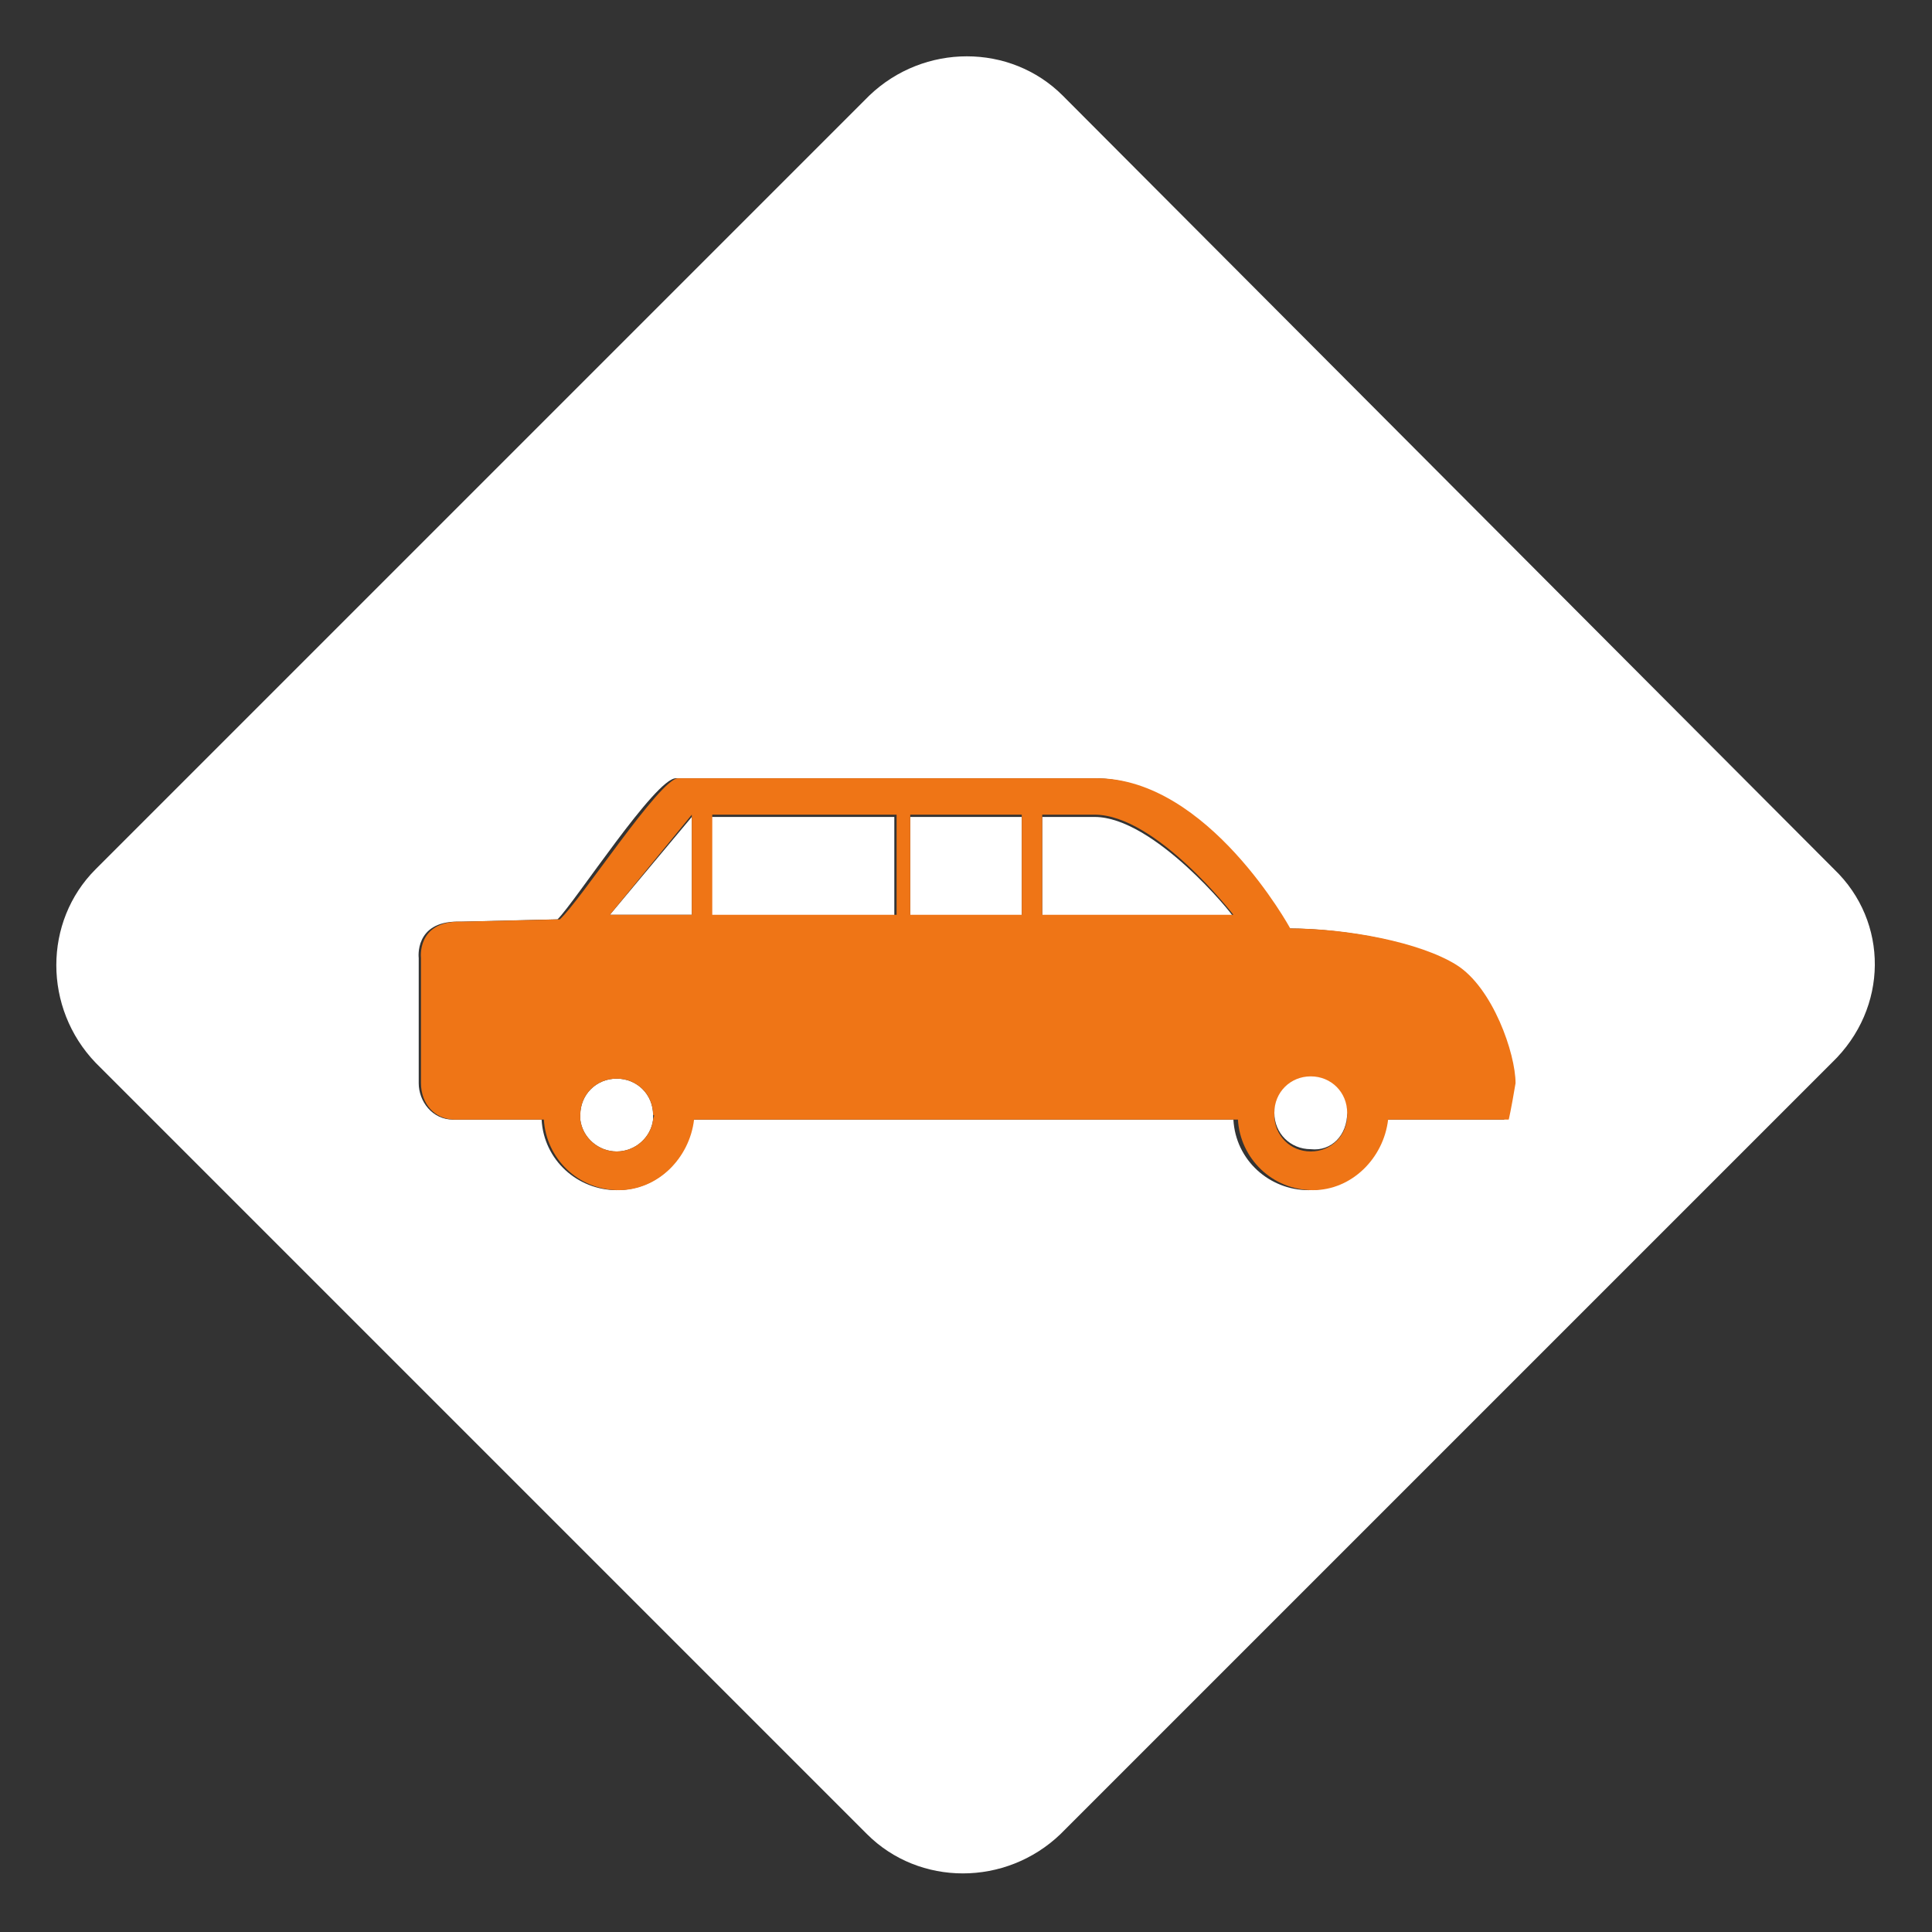 <?xml version="1.0" encoding="utf-8"?>
<!-- Generator: Adobe Illustrator 22.1.0, SVG Export Plug-In . SVG Version: 6.00 Build 0)  -->
<svg version="1.1" id="Layer_1" xmlns="http://www.w3.org/2000/svg" xmlns:xlink="http://www.w3.org/1999/xlink" x="0px" y="0px"
	 viewBox="0 0 84.9 84.9" style="enable-background:new 0 0 84.9 84.9;" xml:space="preserve">
<rect x="0" y="0" width="84.9" height="84.9" fill="#333333" stroke="none"/>
<style type="text/css">
	.st0{fill:#FFFFFF;}
	.st1{fill:#EF7516;}
</style>
<g>
	<rect x="40" y="35.9" class="st0" width="4.9" height="4.4"/>
	<path class="st0" d="M80.6,38.2L46.7,4.2c-2.3-2.3-6.1-2.3-8.5,0L4.2,38.2c-2.3,2.3-2.3,6.1,0,8.5l33.9,33.9c2.3,2.3,6.1,2.3,8.5,0
		l33.9-33.9C83,44.3,83,40.5,80.6,38.2z M66.4,47.6c-0.2,1.2-0.3,1.6-0.3,1.6h-3.8h-1.5c-0.1,1.7-1.5,3.1-3.3,3.1
		c-1.7,0-3.2-1.3-3.3-3.1h-1.5H31.9h-1.5c-0.1,1.7-1.5,3.1-3.3,3.1c-1.7,0-3.2-1.3-3.3-3.1h-1.5h-2.2c-0.1,0-0.1,0-0.2,0
		c-0.9,0-1.5-0.8-1.5-1.6v-5.5c0,0-0.2-1.6,1.7-1.6h0.2l4.2-0.1c0.8-0.8,4.3-6.2,5.2-6.2h18.4c4.9,0,8.5,6.6,8.5,6.6
		c2.5,0,5.7,0.6,7.3,1.6C65.6,43.4,66.6,46.3,66.4,47.6z"/>
	<path class="st0" d="M48.1,35.9h-2.3l0,4.4h8.4C54.2,40.2,50.7,35.9,48.1,35.9z"/>
	<polygon class="st0" points="26.8,40.2 30.4,40.2 30.4,35.9 	"/>
	<rect x="31.2" y="35.9" class="st0" width="8.1" height="4.4"/>
	<path class="st0" d="M27.1,50.6c0.8,0,1.5-0.6,1.6-1.4c0-0.1,0-0.2,0-0.2c0-0.9-0.7-1.6-1.6-1.6s-1.6,0.7-1.6,1.6
		c0,0.1,0,0.2,0,0.2C25.6,50,26.3,50.6,27.1,50.6z"/>
	<path class="st1" d="M64,42.4c-1.6-1-4.8-1.6-7.3-1.6c0,0-3.6-6.6-8.5-6.6H29.8c-0.8,0-4.3,5.4-5.2,6.2l-4.2,0.1h-0.2
		c-1.9,0-1.7,1.6-1.7,1.6v5.5c0,0.9,0.6,1.6,1.5,1.6c0.1,0,0.1,0,0.2,0h2.2h1.5c0.1,1.7,1.5,3.1,3.3,3.1c1.7,0,3.1-1.4,3.3-3.1h1.5
		h20.9h1.5c0.1,1.7,1.5,3.1,3.3,3.1c1.7,0,3.1-1.4,3.3-3.1h1.5h3.8c0,0,0.1-0.4,0.3-1.6C66.6,46.3,65.6,43.4,64,42.4z M28.7,49.2
		c-0.1,0.8-0.8,1.4-1.6,1.4c-0.8,0-1.5-0.6-1.6-1.4c0-0.1,0-0.2,0-0.2c0-0.9,0.7-1.6,1.6-1.6s1.6,0.7,1.6,1.6
		C28.8,49,28.7,49.1,28.7,49.2z M26.8,40.2l3.6-4.4l0,4.4H26.8z M39.4,40.2h-8.1v-4.4h8.1V40.2z M44.9,40.2H40v-4.4h4.9V40.2z
		 M45.8,40.2l0-4.4h2.3c2.7,0,6.1,4.4,6.1,4.4H45.8z M57.6,50.6c-0.9,0-1.6-0.7-1.6-1.6s0.7-1.6,1.6-1.6s1.6,0.7,1.6,1.6
		C59.2,49.9,58.5,50.6,57.6,50.6z"/>
	<path class="st0" d="M59.2,48.9c0-0.9-0.7-1.6-1.6-1.6s-1.6,0.7-1.6,1.6s0.7,1.6,1.6,1.6C58.5,50.6,59.2,49.9,59.2,48.9z"/>
</g>
</svg>
